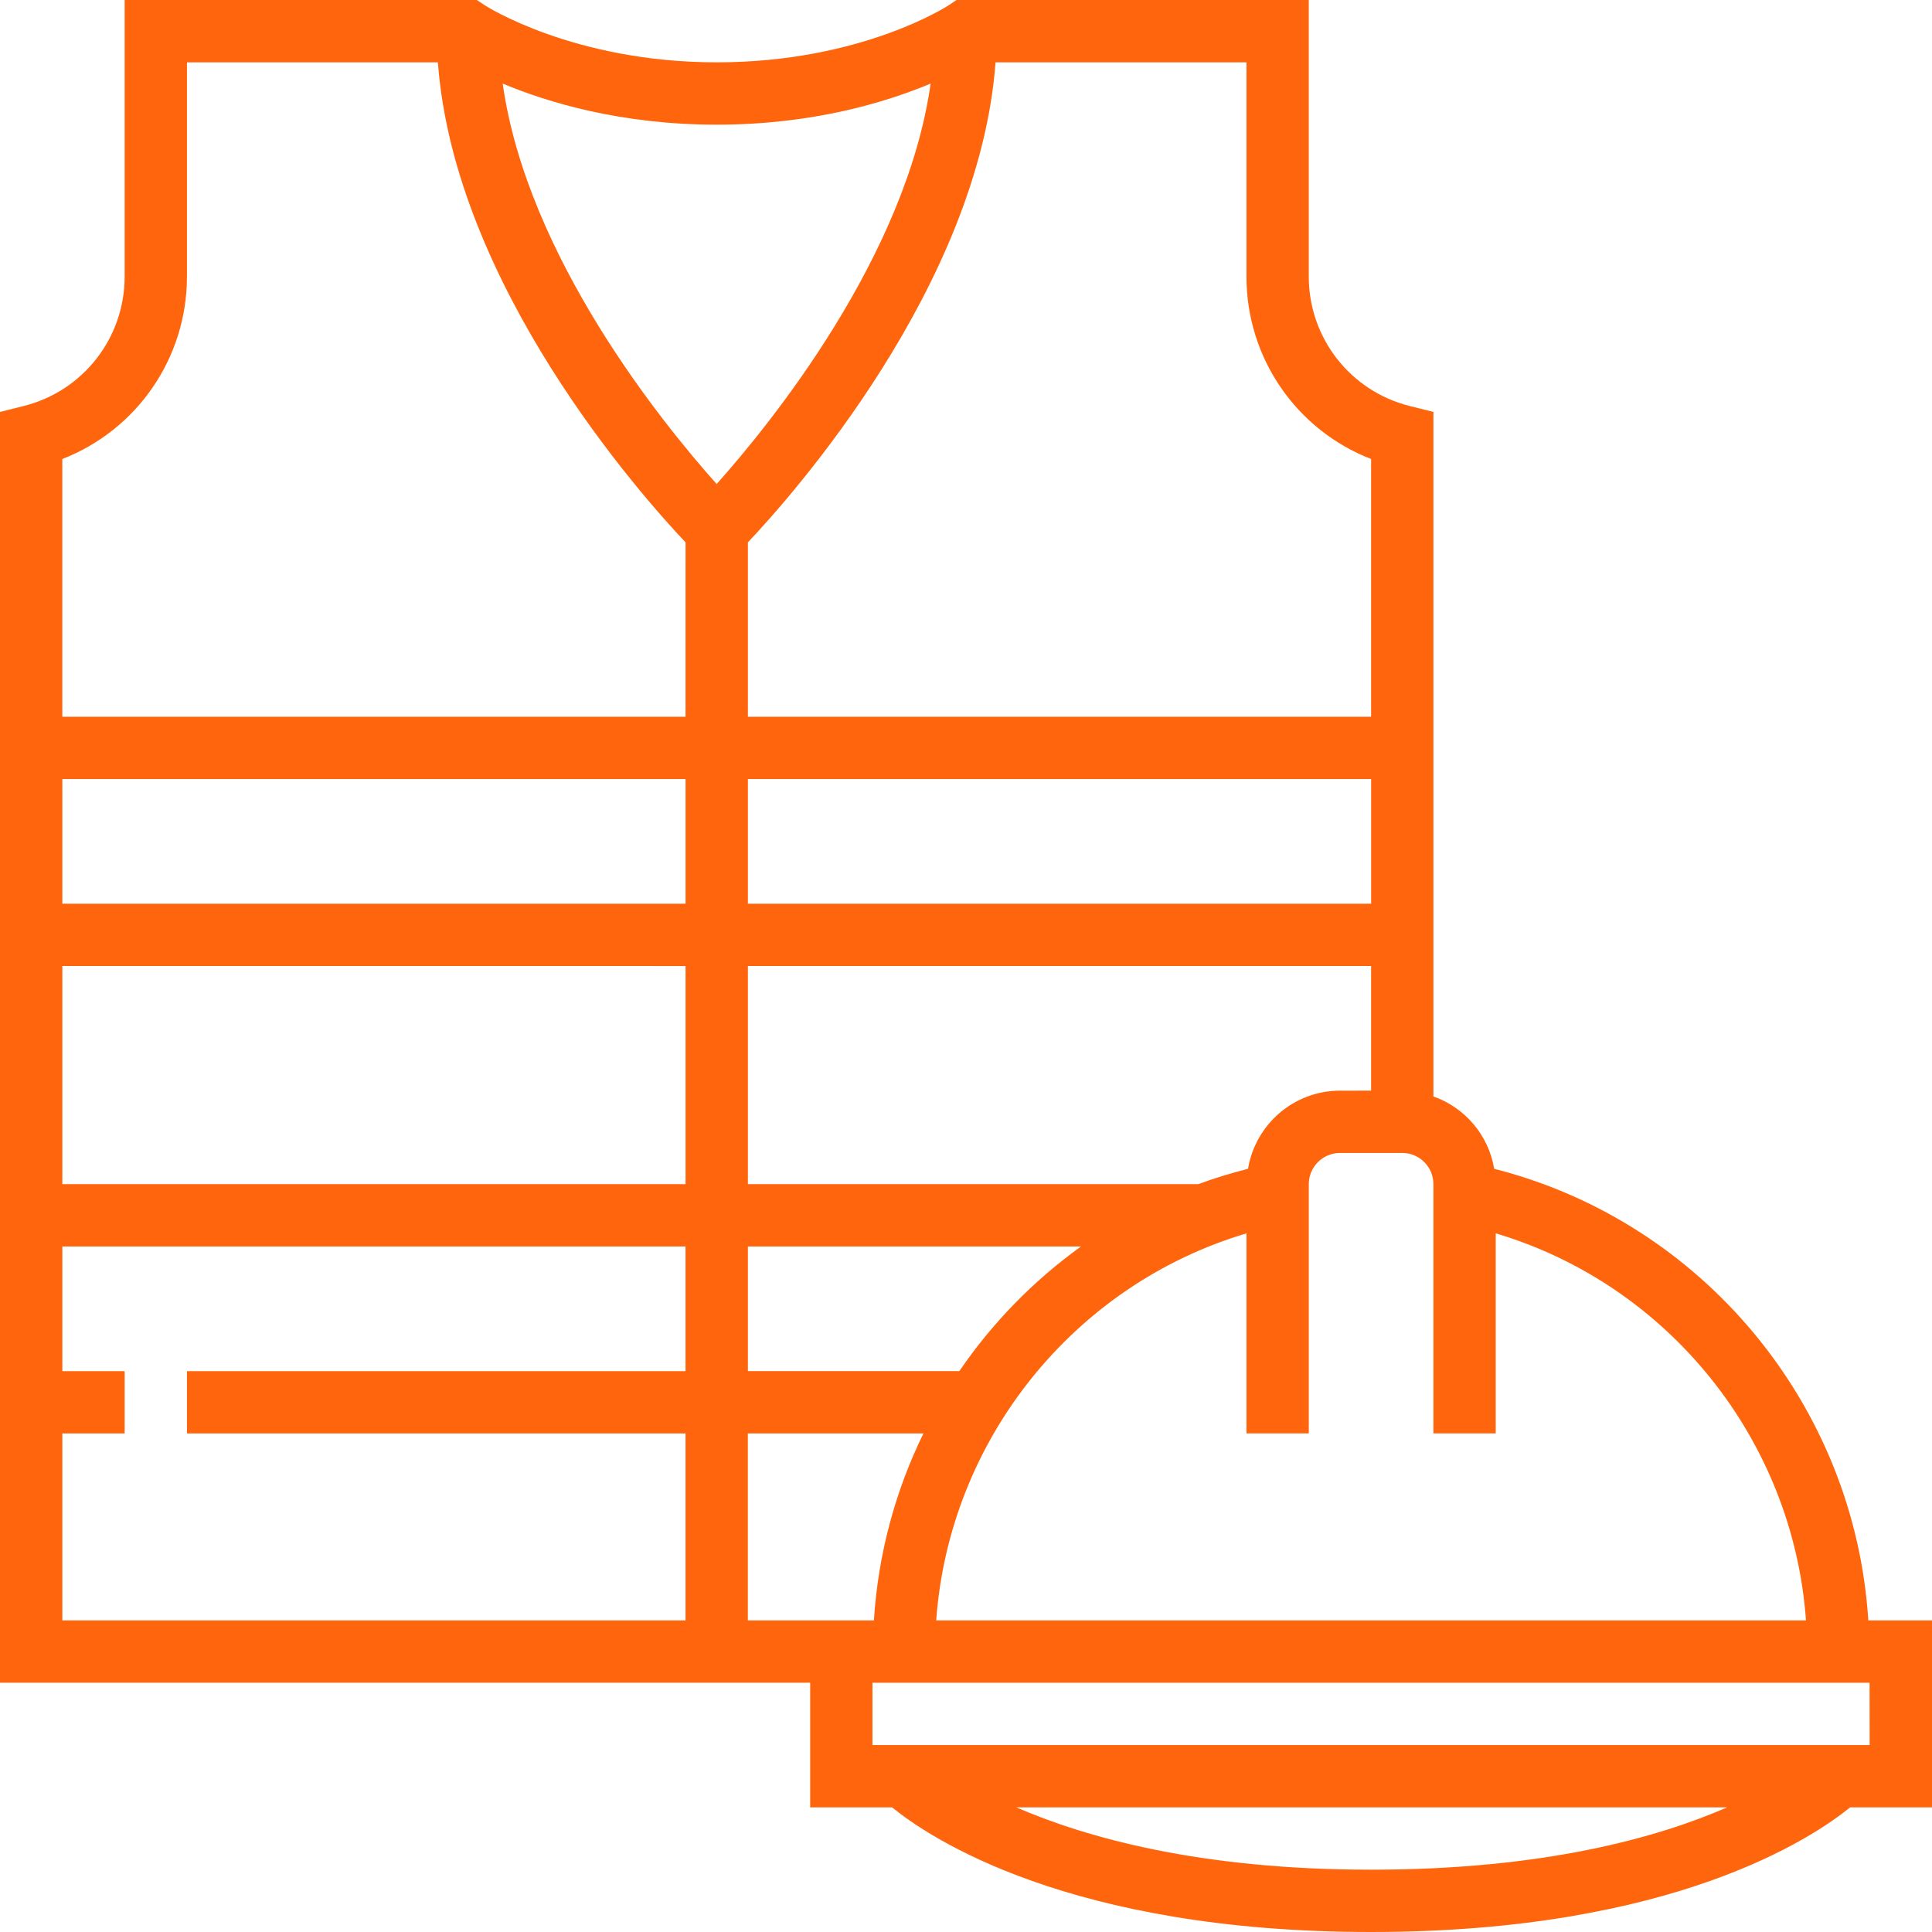 <svg width="72" height="72" viewBox="0 0 72 72" fill="none" xmlns="http://www.w3.org/2000/svg">
<path d="M72 60.387H69.626C69.122 52.38 63.466 45.536 55.684 43.558C55.474 42.3 54.594 41.278 53.419 40.861V15.351L52.539 15.132C50.322 14.577 48.774 12.594 48.774 10.309V0H35.648L35.355 0.195C35.324 0.216 32.102 2.323 26.71 2.323C21.366 2.323 18.093 0.215 18.064 0.195L17.771 0H4.645V10.309C4.645 12.594 3.097 14.576 0.881 15.131L0 15.351V62.71H30.193V67.355H33.245C34.624 68.479 39.84 72 51.096 72C62.353 72 67.568 68.479 68.948 67.355H72L72 60.387ZM67.303 60.387H34.89C35.374 53.658 40.013 47.88 46.452 45.964V53.419H48.775V44.129C48.775 43.489 49.295 42.967 49.936 42.967H52.258C52.899 42.967 53.419 43.489 53.419 44.129V53.419H55.741V45.963C62.181 47.88 66.82 53.657 67.304 60.387L67.303 60.387ZM49.936 40.646C48.21 40.646 46.784 41.91 46.51 43.558C45.879 43.718 45.261 43.907 44.658 44.129H27.872V36H51.097V40.645L49.936 40.646ZM51.098 33.678H27.872V29.033H51.098V33.678ZM25.549 33.678H2.323V29.033H25.549V33.678ZM25.549 36.001V44.13L2.323 44.129V36L25.549 36.001ZM27.872 46.452H40.286C38.512 47.729 36.977 49.302 35.752 51.097H27.872V46.452ZM51.097 17.106V26.711H27.872V20.212C29.531 18.46 36.485 10.638 37.101 2.324H46.452V10.31C46.452 13.351 48.321 16.029 51.097 17.106L51.097 17.106ZM34.682 3.115C33.77 9.567 28.714 15.791 26.708 18.038C24.701 15.794 19.645 9.576 18.734 3.115C20.428 3.822 23.145 4.646 26.709 4.646C30.273 4.646 32.99 3.822 34.682 3.115H34.682ZM6.968 10.31V2.324H16.319C16.935 10.637 23.889 18.46 25.549 20.212L25.548 26.711H2.322V17.106C5.097 16.028 6.967 13.351 6.967 10.31L6.968 10.31ZM2.323 53.42H4.645V51.098H2.323V46.453H25.548V51.098H6.968V53.42H25.548V60.388L2.323 60.388V53.42ZM27.87 60.388V53.421H34.413C33.365 55.562 32.724 57.919 32.568 60.388H27.87ZM51.096 69.678C44.737 69.678 40.49 68.487 37.877 67.356H64.362C61.769 68.486 57.526 69.678 51.096 69.678H51.096ZM69.676 65.033H32.514V62.711H69.674L69.676 65.033Z" fill="#FF650C"/>
</svg>
